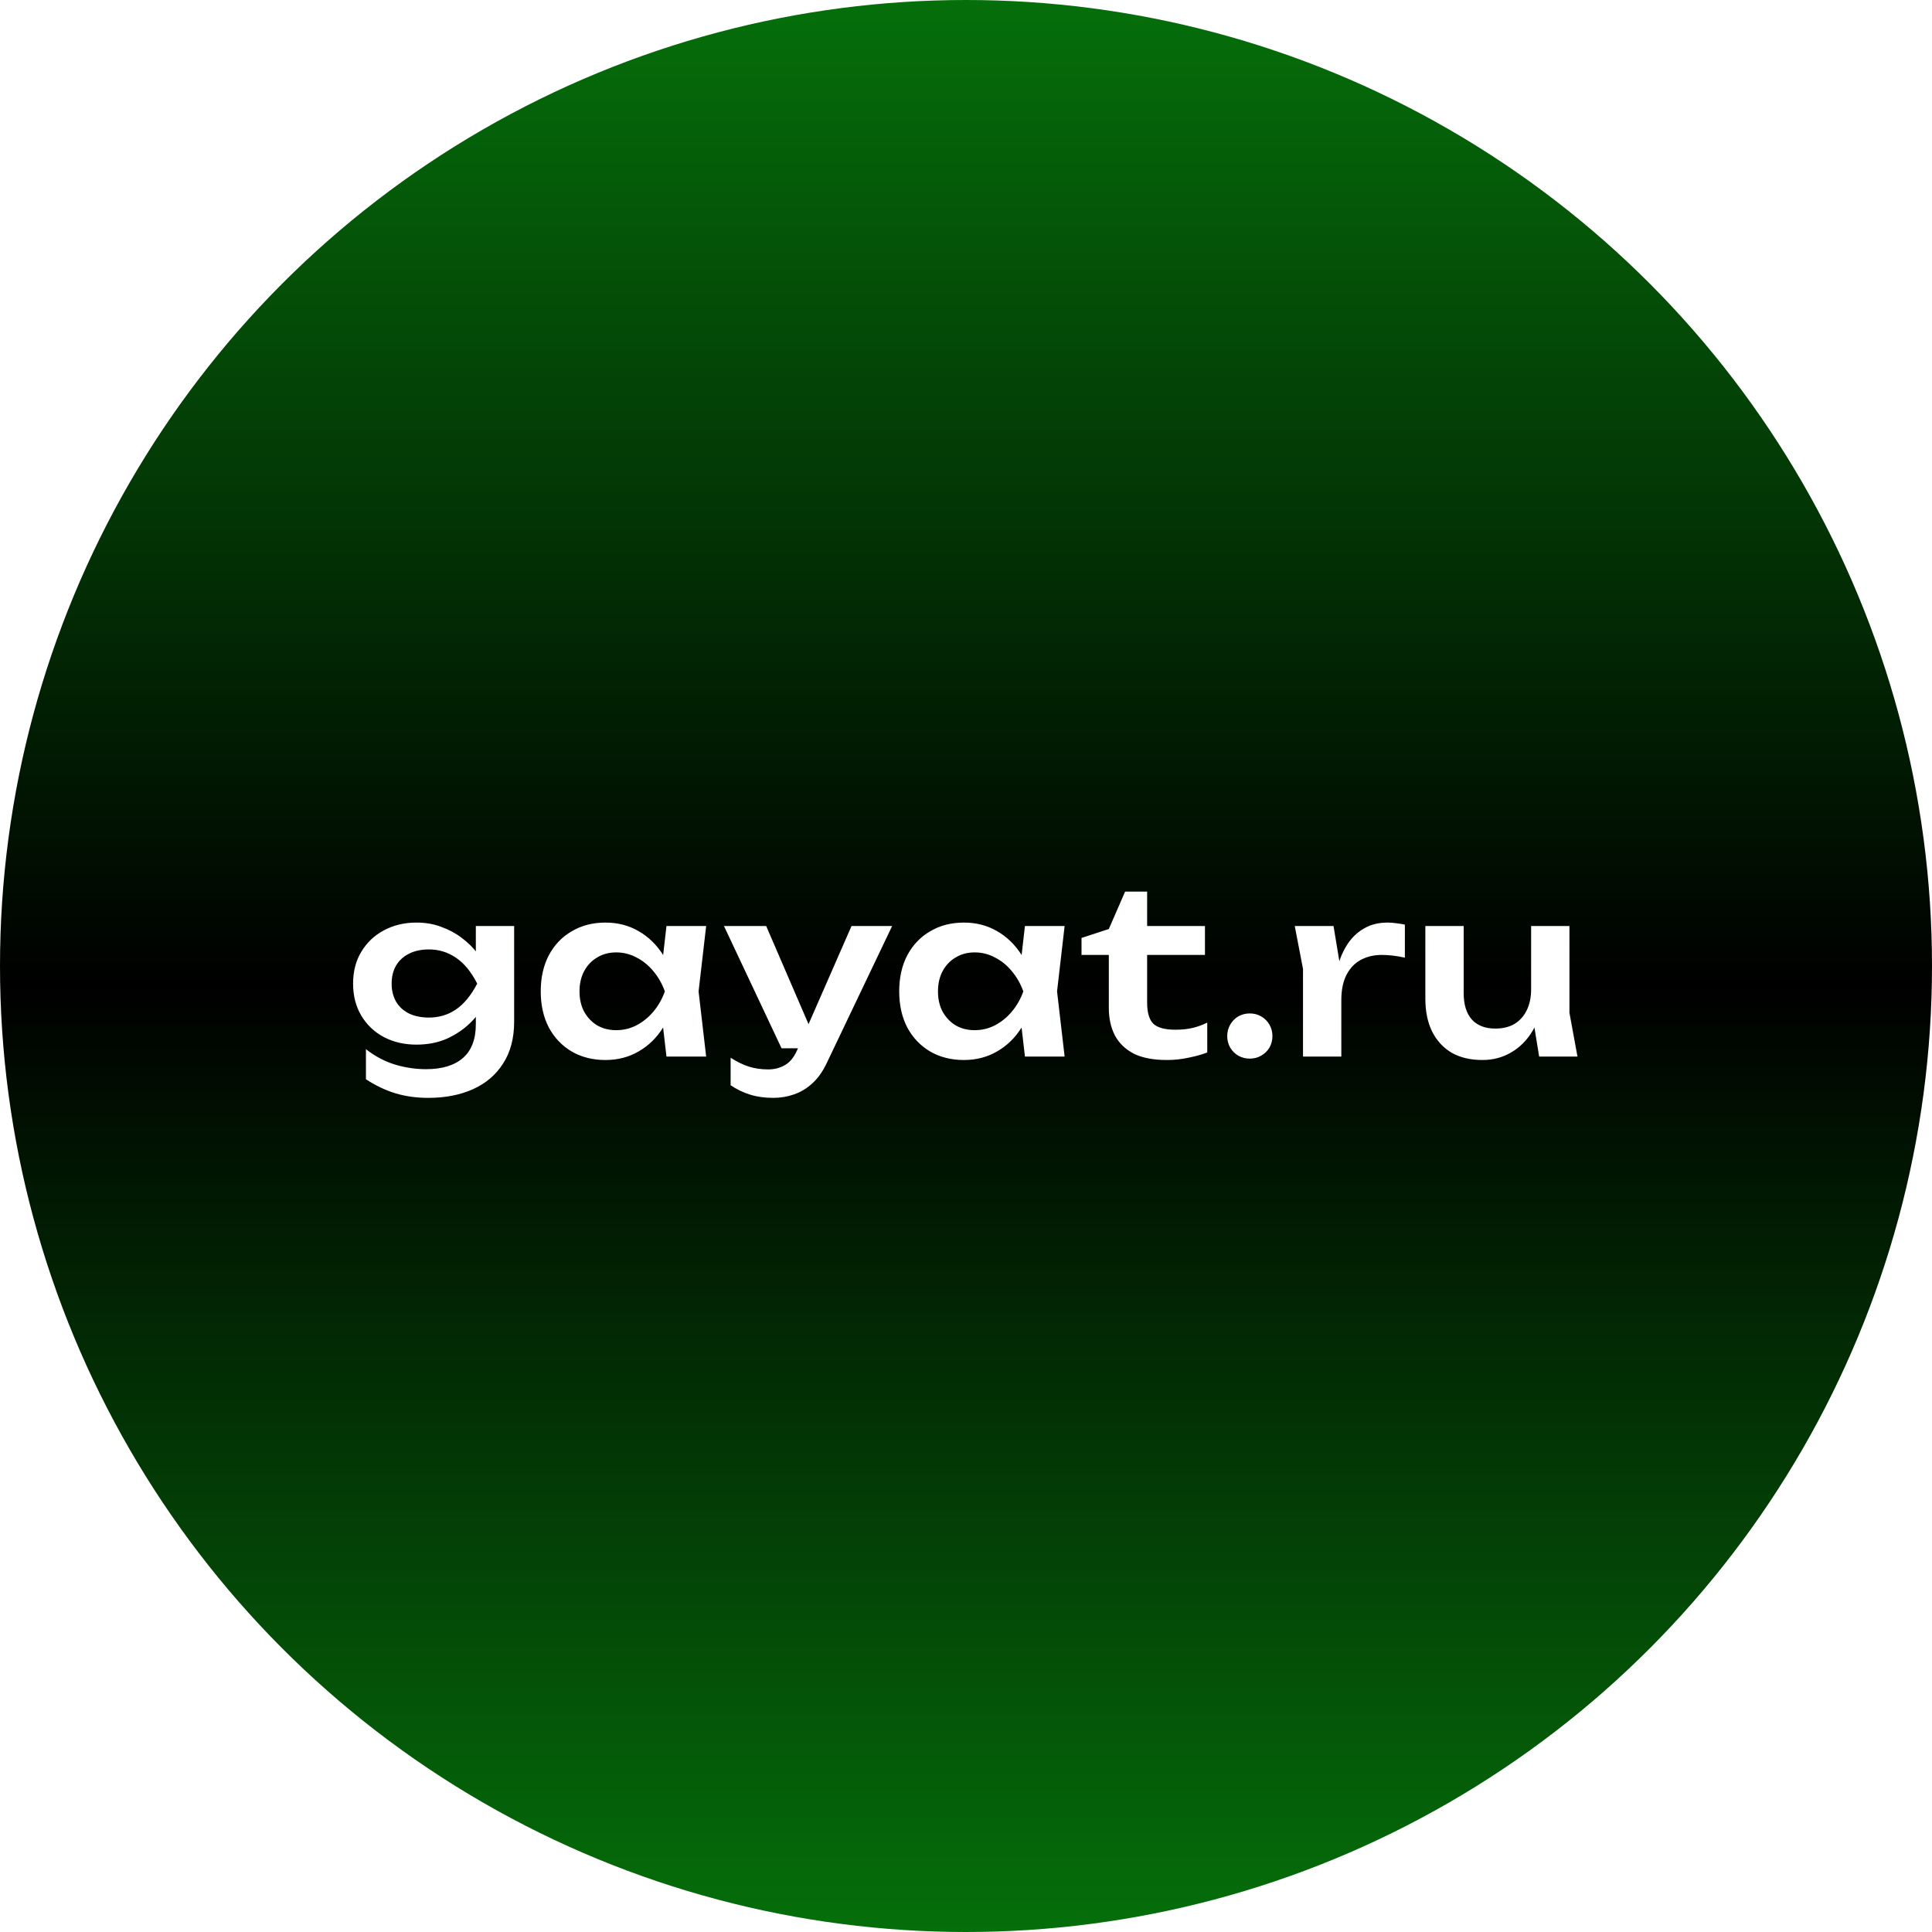 <?xml version="1.0" encoding="UTF-8"?> <svg xmlns="http://www.w3.org/2000/svg" width="1920" height="1920" viewBox="0 0 1920 1920" fill="none"><circle cx="960" cy="960" r="960" fill="url(#paint0_linear_130_13)"></circle><g filter="url(#filter0_d_130_13)"><path d="M472.879 1013.85V991.28L474.247 986.492V958.22L472.879 953.432V916.268H510.955V1011.34C510.955 1027.76 507.307 1041.59 500.011 1052.84C492.867 1064.09 482.911 1072.6 470.143 1078.38C457.375 1084.15 442.555 1087.04 425.683 1087.04C413.827 1087.04 402.883 1085.52 392.851 1082.48C382.971 1079.44 373.243 1074.8 363.667 1068.57V1038.7C372.939 1045.85 382.591 1050.94 392.623 1053.98C402.807 1057.02 413.067 1058.54 423.403 1058.54C439.363 1058.54 451.599 1054.82 460.111 1047.37C468.623 1039.92 472.879 1028.75 472.879 1013.85ZM413.827 1034.14C401.819 1034.14 391.027 1031.64 381.451 1026.62C372.027 1021.6 364.579 1014.54 359.107 1005.42C353.635 996.296 350.899 985.656 350.899 973.496C350.899 961.336 353.635 950.772 359.107 941.804C364.579 932.684 372.027 925.616 381.451 920.6C391.027 915.432 401.819 912.848 413.827 912.848C422.947 912.848 431.231 914.292 438.679 917.18C446.279 919.916 453.043 923.564 458.971 928.124C465.051 932.684 470.143 937.7 474.247 943.172C478.351 948.492 481.467 953.888 483.595 959.36C485.875 964.68 487.015 969.544 487.015 973.952C487.015 979.576 485.267 985.884 481.771 992.876C478.427 999.868 473.563 1006.48 467.179 1012.71C460.795 1018.94 453.119 1024.11 444.151 1028.22C435.183 1032.17 425.075 1034.14 413.827 1034.14ZM426.367 1007.24C436.247 1007.24 445.139 1004.58 453.043 999.26C461.099 993.788 468.167 985.2 474.247 973.496C468.167 961.64 461.099 953.052 453.043 947.732C444.987 942.26 436.095 939.524 426.367 939.524C418.615 939.524 411.927 940.968 406.303 943.856C400.831 946.592 396.575 950.544 393.535 955.712C390.647 960.728 389.203 966.656 389.203 973.496C389.203 980.184 390.647 986.112 393.535 991.28C396.423 996.296 400.679 1000.25 406.303 1003.14C411.927 1005.87 418.615 1007.24 426.367 1007.24ZM662.324 1046L656.852 998.576L663.008 981.248L656.852 964.148L662.324 916.268H701.768L694.244 981.248L701.768 1046H662.324ZM672.356 981.248C669.924 994.928 665.44 1006.94 658.904 1017.27C652.52 1027.46 644.388 1035.36 634.508 1040.98C624.78 1046.61 613.836 1049.42 601.676 1049.42C589.06 1049.42 577.888 1046.61 568.16 1040.98C558.432 1035.21 550.832 1027.23 545.36 1017.04C540.04 1006.71 537.38 994.776 537.38 981.248C537.38 967.568 540.04 955.636 545.36 945.452C550.832 935.116 558.432 927.136 568.16 921.512C577.888 915.736 589.06 912.848 601.676 912.848C613.836 912.848 624.78 915.66 634.508 921.284C644.388 926.908 652.596 934.888 659.132 945.224C665.668 955.408 670.076 967.416 672.356 981.248ZM575.912 981.248C575.912 988.848 577.432 995.536 580.472 1001.31C583.664 1007.09 587.996 1011.65 593.468 1014.99C598.94 1018.18 605.248 1019.78 612.392 1019.78C619.536 1019.78 626.224 1018.18 632.456 1014.99C638.84 1011.65 644.464 1007.09 649.328 1001.31C654.192 995.536 657.992 988.848 660.728 981.248C657.992 973.648 654.192 966.96 649.328 961.184C644.464 955.256 638.84 950.696 632.456 947.504C626.224 944.16 619.536 942.488 612.392 942.488C605.248 942.488 598.94 944.16 593.468 947.504C587.996 950.696 583.664 955.256 580.472 961.184C577.432 966.96 575.912 973.648 575.912 981.248ZM768.496 1087.04C759.984 1087.04 752.308 1085.98 745.468 1083.85C738.628 1081.72 732.168 1078.6 726.088 1074.5V1047.14C732.472 1051.24 738.552 1054.21 744.328 1056.03C750.104 1057.86 756.488 1058.77 763.48 1058.77C769.712 1058.77 775.26 1057.32 780.124 1054.44C784.988 1051.7 789.016 1046.76 792.208 1039.62L846.244 916.268H886.6L821.848 1051.93C817.896 1060.44 813.108 1067.28 807.484 1072.45C801.86 1077.62 795.704 1081.34 789.016 1083.62C782.48 1085.9 775.64 1087.04 768.496 1087.04ZM776.704 1037.79L719.476 916.268H761.428L813.868 1037.79H776.704ZM1018.57 1046L1013.09 998.576L1019.25 981.248L1013.09 964.148L1018.57 916.268H1058.01L1050.49 981.248L1058.01 1046H1018.57ZM1028.6 981.248C1026.17 994.928 1021.68 1006.94 1015.15 1017.27C1008.76 1027.46 1000.63 1035.36 990.749 1040.98C981.021 1046.61 970.077 1049.42 957.917 1049.42C945.301 1049.42 934.129 1046.61 924.401 1040.98C914.673 1035.21 907.073 1027.23 901.601 1017.04C896.281 1006.71 893.621 994.776 893.621 981.248C893.621 967.568 896.281 955.636 901.601 945.452C907.073 935.116 914.673 927.136 924.401 921.512C934.129 915.736 945.301 912.848 957.917 912.848C970.077 912.848 981.021 915.66 990.749 921.284C1000.63 926.908 1008.84 934.888 1015.37 945.224C1021.91 955.408 1026.32 967.416 1028.6 981.248ZM932.153 981.248C932.153 988.848 933.673 995.536 936.713 1001.31C939.905 1007.09 944.237 1011.65 949.709 1014.99C955.181 1018.18 961.489 1019.78 968.633 1019.78C975.777 1019.78 982.465 1018.18 988.697 1014.99C995.081 1011.65 1000.71 1007.09 1005.57 1001.31C1010.43 995.536 1014.23 988.848 1016.97 981.248C1014.23 973.648 1010.43 966.96 1005.57 961.184C1000.71 955.256 995.081 950.696 988.697 947.504C982.465 944.16 975.777 942.488 968.633 942.488C961.489 942.488 955.181 944.16 949.709 947.504C944.237 950.696 939.905 955.256 936.713 961.184C933.673 966.96 932.153 973.648 932.153 981.248ZM1074.8 944.996V928.124L1101.94 919.232L1118.12 882.068H1140.01V916.268H1197.47V944.996H1140.01V992.192C1140.01 1002.22 1142.06 1009.29 1146.17 1013.4C1150.42 1017.35 1157.72 1019.32 1168.06 1019.32C1174.59 1019.32 1180.37 1018.72 1185.38 1017.5C1190.4 1016.28 1195.19 1014.54 1199.75 1012.26V1041.9C1195.34 1043.72 1189.49 1045.39 1182.19 1046.91C1174.9 1048.58 1167.37 1049.42 1159.62 1049.42C1146.09 1049.42 1135.07 1047.29 1126.56 1043.04C1118.2 1038.63 1111.97 1032.55 1107.86 1024.8C1103.91 1017.04 1101.94 1008 1101.94 997.664V944.996H1074.8ZM1241.95 1048.05C1237.85 1048.05 1234.05 1047.06 1230.55 1045.09C1227.21 1043.11 1224.55 1040.45 1222.57 1037.11C1220.6 1033.61 1219.61 1029.81 1219.61 1025.71C1219.61 1021.45 1220.6 1017.65 1222.57 1014.31C1224.55 1010.81 1227.21 1008.08 1230.55 1006.1C1234.05 1004.12 1237.85 1003.14 1241.95 1003.14C1246.21 1003.14 1250.01 1004.12 1253.35 1006.1C1256.85 1008.08 1259.58 1010.81 1261.56 1014.31C1263.54 1017.65 1264.52 1021.45 1264.52 1025.71C1264.52 1029.81 1263.54 1033.61 1261.56 1037.11C1259.58 1040.45 1256.85 1043.11 1253.35 1045.09C1250.01 1047.06 1246.21 1048.05 1241.95 1048.05ZM1286.71 916.268H1325.24L1332.99 963.008V1046H1294.92V958.904L1286.71 916.268ZM1396.15 914.9V947.732C1392.2 946.82 1388.24 946.136 1384.29 945.68C1380.34 945.224 1376.62 944.996 1373.12 944.996C1365.52 944.996 1358.68 946.592 1352.6 949.784C1346.52 952.976 1341.73 957.916 1338.24 964.604C1334.74 971.292 1332.99 979.728 1332.99 989.912L1325.01 980.336C1325.92 971.064 1327.6 962.4 1330.03 954.344C1332.46 946.136 1335.8 938.992 1340.06 932.912C1344.47 926.68 1349.86 921.816 1356.25 918.32C1362.63 914.672 1370.23 912.848 1379.05 912.848C1381.94 912.848 1384.82 913.076 1387.71 913.532C1390.75 913.836 1393.56 914.292 1396.15 914.9ZM1473.27 1049.42C1461.27 1049.42 1451.01 1046.99 1442.49 1042.12C1434.13 1037.11 1427.67 1030.04 1423.11 1020.92C1418.71 1011.8 1416.5 1001.01 1416.5 988.544V916.268H1454.58V982.844C1454.58 994.396 1457.31 1003.21 1462.79 1009.29C1468.26 1015.22 1476.01 1018.18 1486.04 1018.18C1493.49 1018.18 1499.8 1016.66 1504.97 1013.62C1510.29 1010.43 1514.39 1005.87 1517.28 999.944C1520.17 994.016 1521.61 987.1 1521.61 979.196L1533.92 985.808C1532.4 999.184 1528.83 1010.66 1523.21 1020.24C1517.58 1029.66 1510.44 1036.88 1501.77 1041.9C1493.26 1046.91 1483.76 1049.42 1473.27 1049.42ZM1529.59 1046L1521.61 996.752V916.268H1559.69V1002.45L1567.67 1046H1529.59Z" fill="white"></path></g><defs><filter id="filter0_d_130_13" x="346.898" y="882.068" width="1224.77" height="212.972" filterUnits="userSpaceOnUse" color-interpolation-filters="sRGB"><feFlood flood-opacity="0" result="BackgroundImageFix"></feFlood><feColorMatrix in="SourceAlpha" type="matrix" values="0 0 0 0 0 0 0 0 0 0 0 0 0 0 0 0 0 0 127 0" result="hardAlpha"></feColorMatrix><feOffset dy="4"></feOffset><feGaussianBlur stdDeviation="2"></feGaussianBlur><feComposite in2="hardAlpha" operator="out"></feComposite><feColorMatrix type="matrix" values="0 0 0 0 0 0 0 0 0 0 0 0 0 0 0 0 0 0 0.25 0"></feColorMatrix><feBlend mode="normal" in2="BackgroundImageFix" result="effect1_dropShadow_130_13"></feBlend><feBlend mode="normal" in="SourceGraphic" in2="effect1_dropShadow_130_13" result="shape"></feBlend></filter><linearGradient id="paint0_linear_130_13" x1="960" y1="1920" x2="960" y2="0" gradientUnits="userSpaceOnUse"><stop stop-color="#056F0A"></stop><stop offset="0.49"></stop><stop offset="1" stop-color="#056F0A"></stop></linearGradient></defs></svg> 
